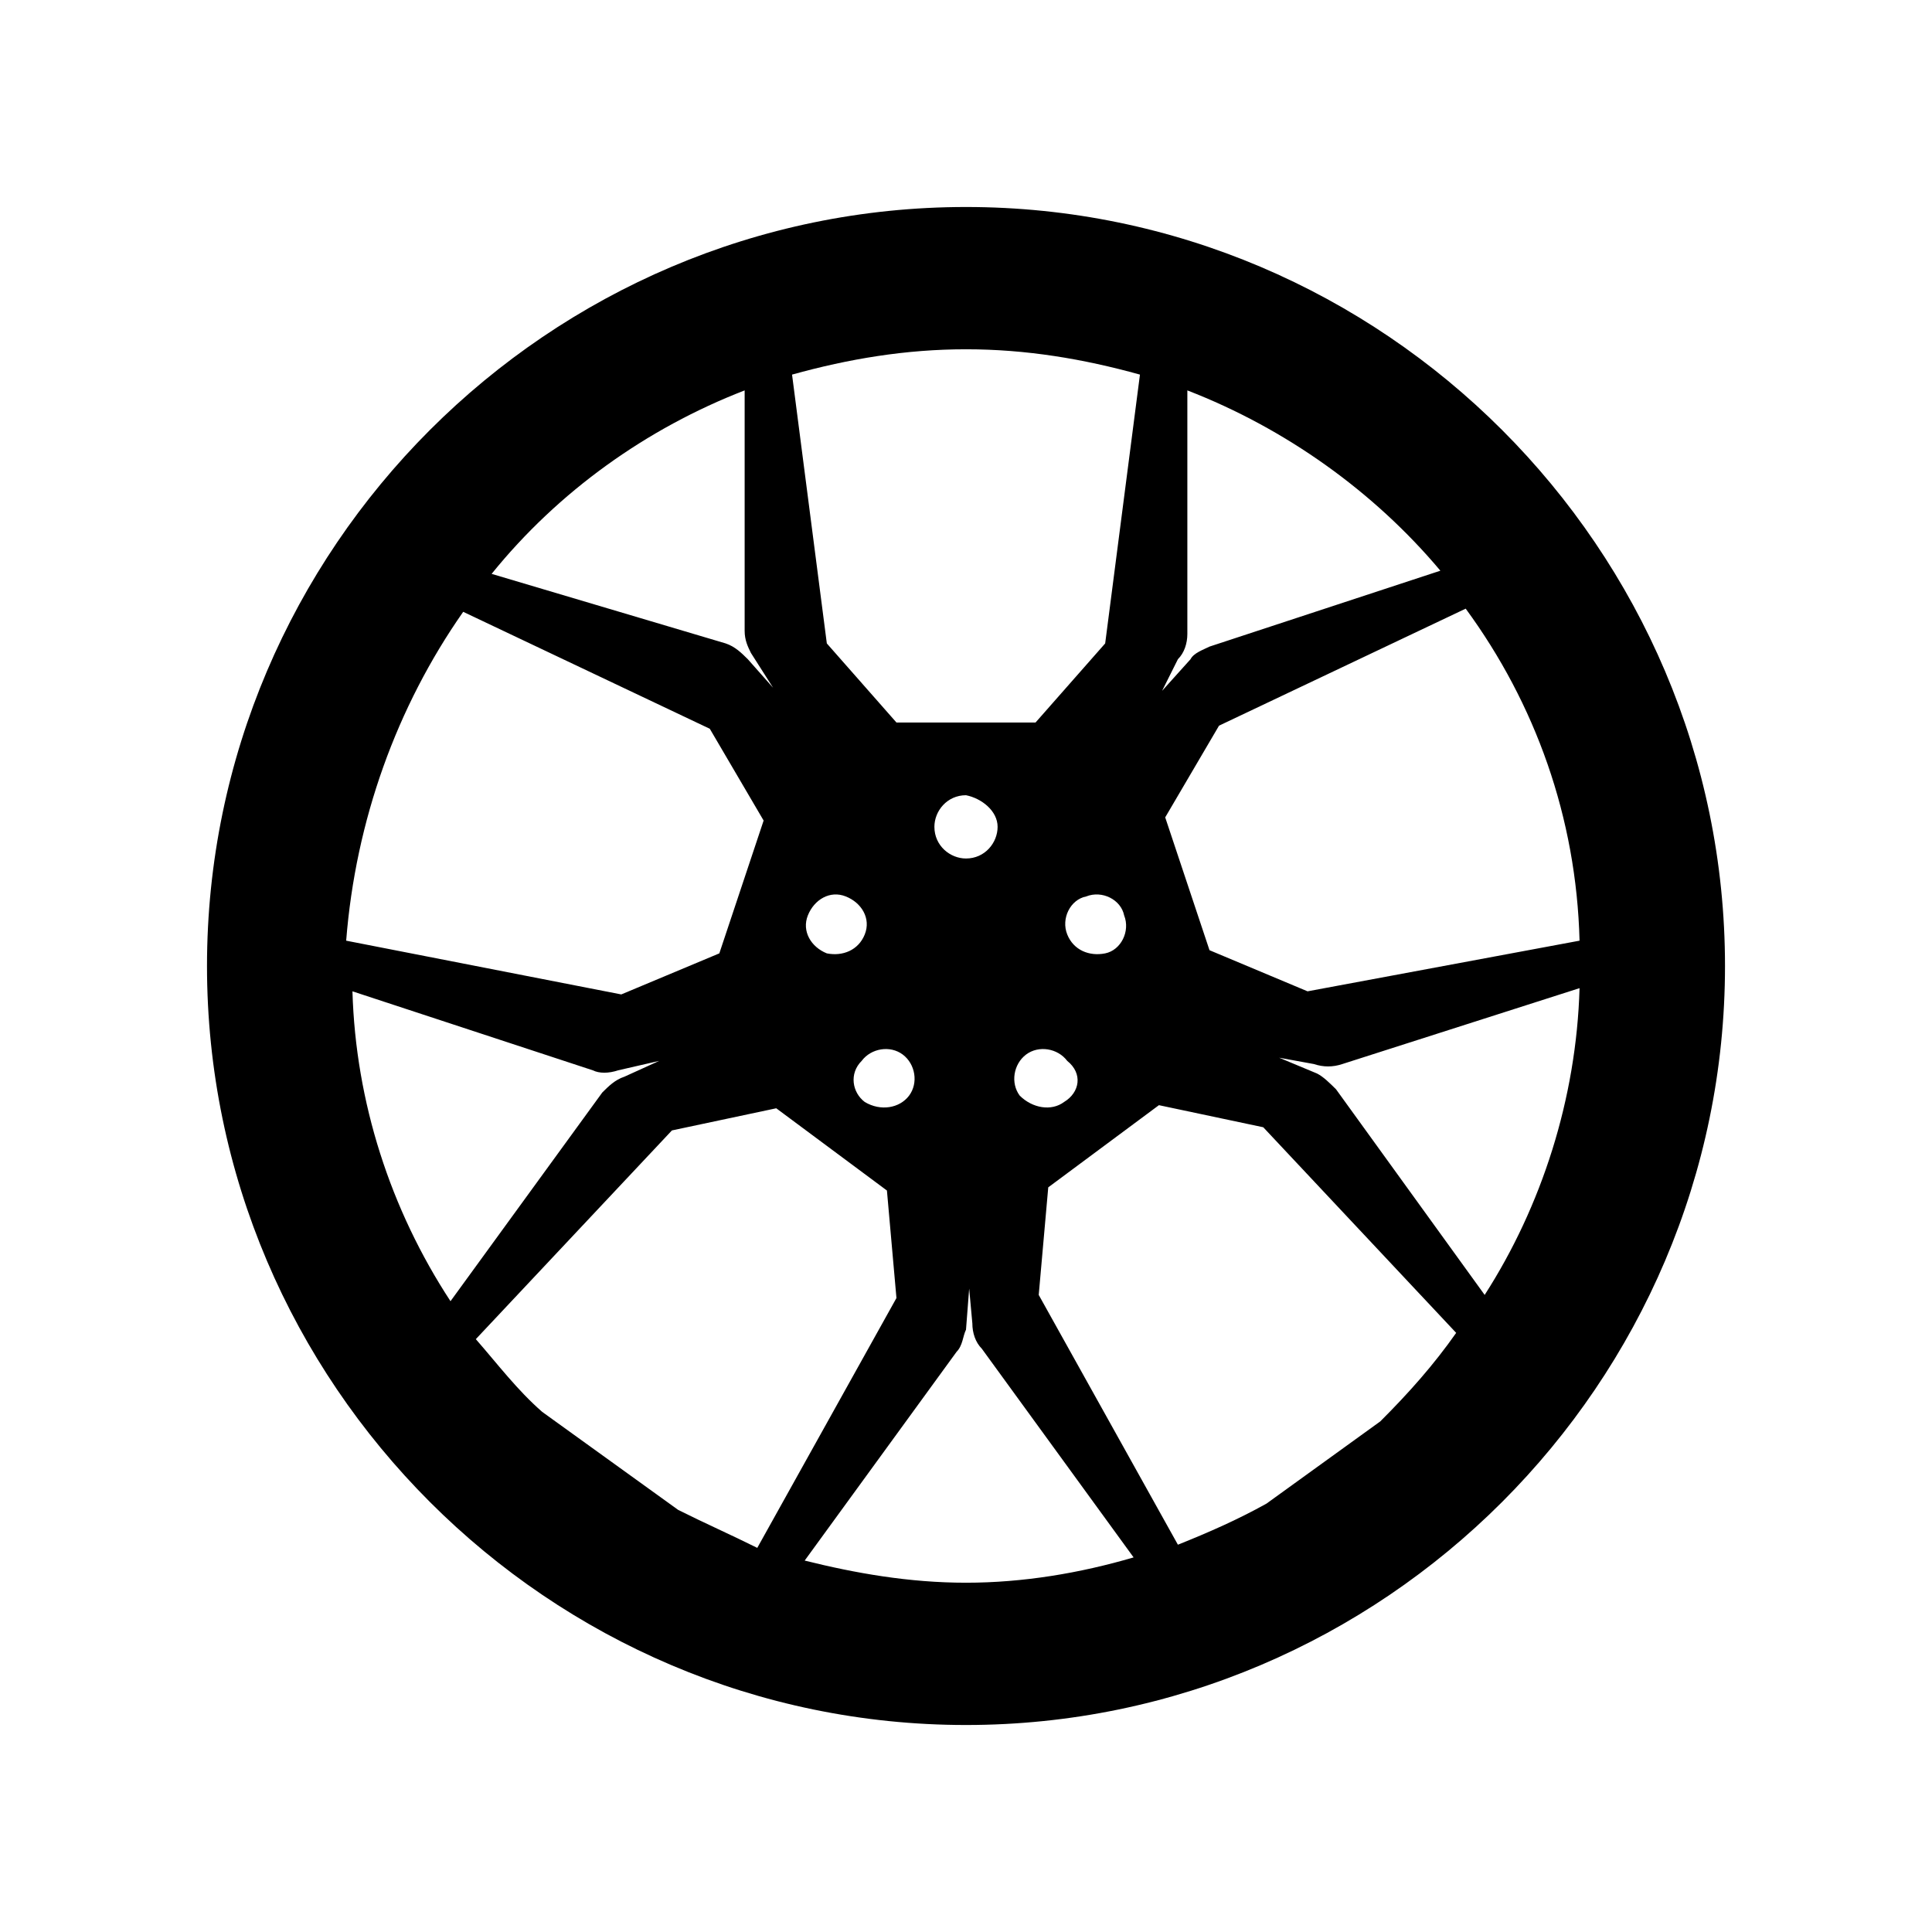 <svg xmlns="http://www.w3.org/2000/svg" fill="none" viewBox="0 0 28 28" height="28" width="28">
<path fill="black" d="M14 3C7.95 3 3 7.95 3 14C3 20.05 7.95 25 14 25C20.05 25 25 20.05 25 14C25 7.95 20.05 3 14 3ZM22.892 13.633L18.95 14.367L17.529 13.771L16.887 11.846L17.667 10.517L21.242 8.821C22.25 10.196 22.846 11.846 22.892 13.633ZM17.071 9.554C17.163 9.463 17.208 9.325 17.208 9.188V5.658C18.629 6.208 19.913 7.125 20.875 8.271L17.529 9.371C17.438 9.417 17.3 9.463 17.254 9.554L16.842 10.012L17.071 9.554ZM14 5.062C14.871 5.062 15.696 5.2 16.521 5.429L16.017 9.325L15.008 10.471H12.992L11.983 9.325L11.479 5.429C12.304 5.2 13.129 5.062 14 5.062ZM15.467 13.542C15.375 13.312 15.512 13.037 15.742 12.992C15.971 12.9 16.246 13.037 16.292 13.267C16.383 13.496 16.246 13.771 16.017 13.817C15.787 13.863 15.558 13.771 15.467 13.542ZM15.421 15.971C15.238 16.108 14.963 16.062 14.779 15.879C14.642 15.696 14.688 15.421 14.871 15.283C15.054 15.146 15.329 15.192 15.467 15.375C15.696 15.558 15.65 15.833 15.421 15.971ZM14.458 11.983C14.458 12.213 14.275 12.442 14 12.442C13.771 12.442 13.542 12.258 13.542 11.983C13.542 11.754 13.725 11.525 14 11.525C14.229 11.571 14.458 11.754 14.458 11.983ZM12.488 15.375C12.625 15.192 12.9 15.146 13.083 15.283C13.267 15.421 13.312 15.696 13.175 15.879C13.037 16.062 12.762 16.108 12.533 15.971C12.35 15.833 12.304 15.558 12.488 15.375ZM11.983 13.817C11.754 13.725 11.617 13.496 11.708 13.267C11.8 13.037 12.029 12.9 12.258 12.992C12.488 13.083 12.625 13.312 12.533 13.542C12.442 13.771 12.213 13.863 11.983 13.817ZM10.792 5.658V9.142C10.792 9.279 10.838 9.371 10.883 9.463L11.204 9.967L10.838 9.554C10.746 9.463 10.654 9.371 10.517 9.325L7.125 8.317C8.088 7.125 9.371 6.208 10.792 5.658ZM6.713 8.867L10.287 10.562L11.067 11.892L10.425 13.817L9.004 14.412L5.017 13.633C5.154 11.892 5.75 10.242 6.713 8.867ZM5.108 14.367L8.592 15.512C8.683 15.558 8.821 15.558 8.958 15.512L9.554 15.375L9.05 15.604C8.912 15.65 8.821 15.742 8.729 15.833L6.529 18.858C5.658 17.529 5.154 15.971 5.108 14.367ZM9.829 21.883L7.858 20.462C7.492 20.142 7.217 19.775 6.896 19.408L9.738 16.383L11.25 16.062L12.854 17.254L12.992 18.812L10.975 22.433C10.608 22.25 10.196 22.067 9.829 21.883ZM14 22.938C13.175 22.938 12.396 22.8 11.662 22.617L13.863 19.592C13.954 19.5 13.954 19.363 14 19.271L14.046 18.675L14.092 19.179C14.092 19.317 14.137 19.454 14.229 19.546L16.429 22.571C15.65 22.8 14.825 22.938 14 22.938ZM20.004 20.6L18.354 21.792C17.942 22.021 17.529 22.204 17.071 22.387L15.054 18.767L15.192 17.208L16.796 16.017L18.308 16.337L21.104 19.317C20.783 19.775 20.417 20.188 20.004 20.6ZM21.517 18.767L19.363 15.787C19.271 15.696 19.179 15.604 19.087 15.558L18.538 15.329L19.042 15.421C19.179 15.467 19.317 15.467 19.454 15.421L22.892 14.321C22.846 15.925 22.342 17.483 21.517 18.767Z"></path>
</svg>
